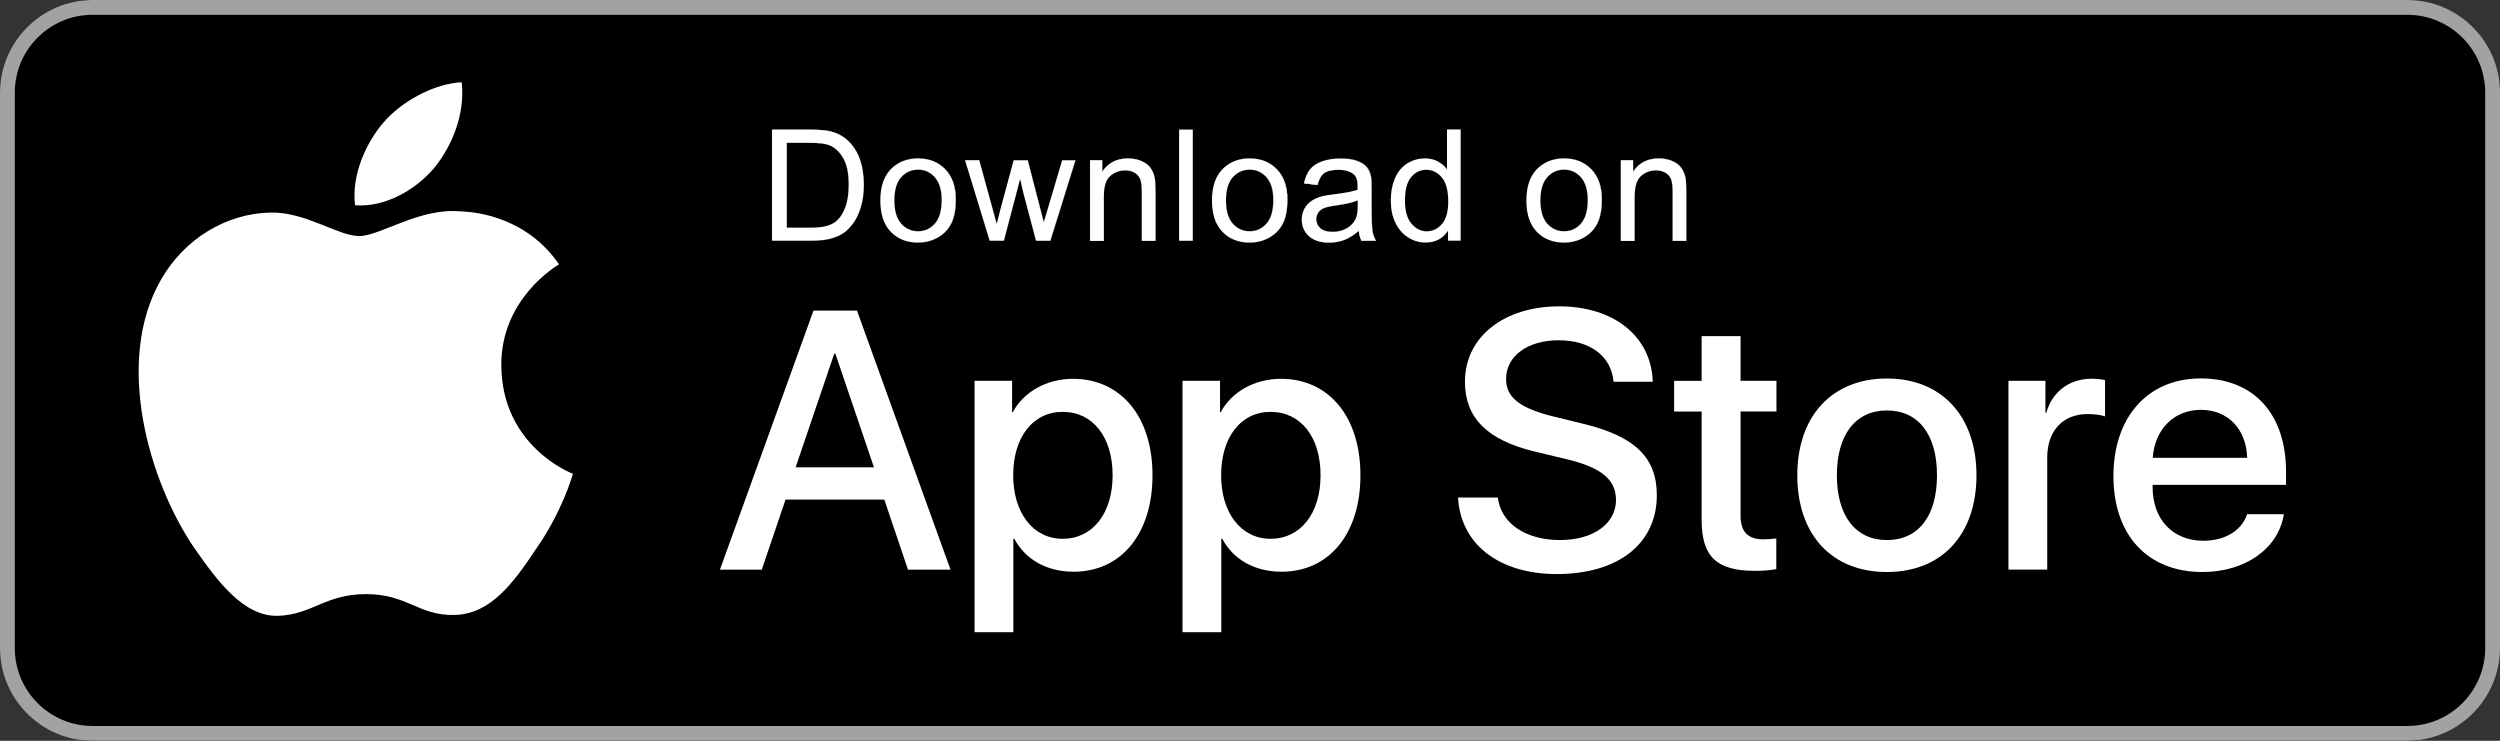 <svg xmlns="http://www.w3.org/2000/svg" id="Layer_1" viewBox="0 0 319.09 94.55"><rect x="0" y="0" width="319.09" height="94.55" fill="#333333" stroke="none"/><defs><style>.cls-1{fill:#fff;}.cls-2{fill:#a2a2a2;}</style></defs><rect width="319.09" height="94.55" rx="11.82" ry="11.82"></rect><path class="cls-2" d="m307.27,1.89c5.47,0,9.93,4.45,9.93,9.93v70.91c0,5.47-4.45,9.93-9.93,9.93H11.82c-5.47,0-9.93-4.45-9.93-9.93V11.82C1.89,6.34,6.34,1.89,11.82,1.89h295.45M307.27,0H11.82C5.32,0,0,5.32,0,11.82v70.91c0,6.5,5.32,11.82,11.82,11.82h295.45c6.5,0,11.82-5.32,11.82-11.82V11.82C319.09,5.32,313.77,0,307.27,0h0Z"></path><path class="cls-1" d="m98.54,30.73v-14.18h4.88c1.1,0,1.94.07,2.52.2.81.19,1.51.53,2.08,1.02.75.63,1.31,1.44,1.68,2.42.37.98.56,2.11.56,3.37,0,1.08-.13,2.03-.38,2.86-.25.83-.57,1.52-.97,2.06-.39.54-.82.97-1.29,1.29-.47.31-1.03.55-1.69.71-.66.16-1.42.24-2.28.24h-5.12Zm1.88-1.67h3.03c.93,0,1.67-.09,2.2-.26s.96-.42,1.27-.74c.44-.44.79-1.04,1.04-1.79.25-.75.37-1.66.37-2.73,0-1.48-.24-2.62-.73-3.42-.49-.8-1.08-1.33-1.77-1.6-.5-.19-1.31-.29-2.43-.29h-2.98v10.83Z"></path><path class="cls-1" d="m103.65,30.74h-5.12v-14.19h4.89c1.1,0,1.95.07,2.53.2.81.19,1.51.53,2.08,1.02.75.63,1.31,1.45,1.68,2.43.37.98.56,2.11.56,3.37,0,1.07-.13,2.04-.38,2.86-.25.83-.58,1.52-.97,2.07-.39.54-.83.98-1.29,1.29-.47.31-1.04.55-1.69.71-.66.16-1.43.24-2.28.24Zm-5.11-.01h5.11c.85,0,1.62-.08,2.28-.24.66-.16,1.23-.4,1.69-.71.46-.31.9-.74,1.29-1.28.39-.54.72-1.24.97-2.06.25-.83.38-1.79.38-2.86,0-1.26-.19-2.39-.56-3.37-.37-.98-.93-1.79-1.68-2.42-.57-.49-1.27-.83-2.08-1.01-.58-.13-1.43-.2-2.52-.2h-4.88v14.16Zm4.9-1.66h-3.03v-10.85h2.99c1.11,0,1.93.1,2.43.29.69.27,1.29.81,1.78,1.6.49.79.73,1.95.73,3.42,0,1.07-.13,1.99-.37,2.73-.25.75-.6,1.35-1.04,1.8-.32.32-.74.56-1.27.74-.53.17-1.27.26-2.2.26Zm-3.02-.01h3.02c.93,0,1.67-.09,2.2-.26.53-.17.96-.42,1.27-.73.44-.44.79-1.04,1.04-1.79.25-.75.37-1.67.37-2.73,0-1.47-.25-2.62-.73-3.42-.48-.79-1.08-1.33-1.77-1.6-.5-.19-1.32-.29-2.42-.29h-2.97v10.82Z"></path><path class="cls-1" d="m112.36,25.59c0-1.9.53-3.31,1.59-4.23.88-.76,1.96-1.14,3.23-1.14,1.41,0,2.57.46,3.46,1.39.9.93,1.34,2.2,1.34,3.83,0,1.32-.2,2.36-.59,3.12-.4.76-.97,1.35-1.73,1.77-.76.42-1.58.63-2.48.63-1.44,0-2.6-.46-3.49-1.38-.89-.92-1.33-2.25-1.33-3.98Zm1.79,0c0,1.32.29,2.3.86,2.95.57.65,1.3.98,2.17.98s1.58-.33,2.16-.99c.57-.66.86-1.66.86-3.01,0-1.27-.29-2.23-.87-2.89-.58-.65-1.29-.98-2.15-.98s-1.59.33-2.17.98c-.57.65-.86,1.63-.86,2.95Z"></path><path class="cls-1" d="m117.18,30.97c-1.43,0-2.61-.47-3.49-1.39-.44-.46-.78-1.03-1-1.69-.22-.66-.33-1.44-.33-2.3,0-.95.13-1.78.4-2.49.26-.7.66-1.29,1.19-1.75.88-.76,1.97-1.14,3.24-1.14,1.41,0,2.57.47,3.47,1.39.89.92,1.35,2.21,1.35,3.84,0,1.32-.2,2.37-.6,3.12-.4.76-.98,1.35-1.73,1.77-.76.42-1.59.63-2.48.63Zm0-10.74c-1.26,0-2.35.38-3.23,1.14-.53.45-.92,1.04-1.19,1.74-.26.7-.4,1.53-.4,2.48,0,.86.11,1.63.33,2.29.22.66.56,1.23,1,1.68.44.46.96.81,1.53,1.04.58.23,1.23.35,1.95.35.89,0,1.72-.21,2.48-.63.75-.42,1.33-1.01,1.73-1.76.39-.75.59-1.8.59-3.12,0-.81-.11-1.54-.34-2.18-.22-.64-.56-1.19-1.01-1.65-.89-.92-2.05-1.39-3.46-1.39Zm0,9.3c-.87,0-1.6-.33-2.17-.98-.57-.65-.86-1.65-.86-2.96s.29-2.31.86-2.95c.57-.65,1.3-.98,2.17-.98s1.58.33,2.16.98c.58.65.87,1.63.87,2.89,0,1.34-.29,2.36-.86,3.01-.57.66-1.3.99-2.16.99Zm0-7.86c-.86,0-1.59.33-2.16.97-.57.65-.86,1.64-.86,2.94s.29,2.3.86,2.95c.57.65,1.3.98,2.16.98s1.58-.33,2.15-.98c.57-.65.86-1.66.86-3,0-1.26-.29-2.23-.86-2.88-.57-.65-1.3-.98-2.15-.98Z"></path><path class="cls-1" d="m126.32,30.73l-3.14-10.27h1.8l1.63,5.93.61,2.21c.03-.11.2-.82.53-2.12l1.63-6.02h1.79l1.54,5.96.51,1.96.59-1.98,1.76-5.94h1.69l-3.21,10.27h-1.81l-1.63-6.15-.4-1.75-2.08,7.9h-1.82Z"></path><path class="cls-1" d="m134.06,30.74h-1.82s-1.63-6.16-1.63-6.16l-.39-1.72-2.07,7.88h-1.83s-3.15-10.29-3.15-10.29h1.82s1.63,5.93,1.63,5.93l.6,2.18c.04-.17.21-.86.53-2.09l1.64-6.02h1.8s1.54,5.96,1.54,5.96l.51,1.94.58-1.96,1.76-5.94h1.71,0s-3.21,10.29-3.21,10.29Zm-1.81-.01h1.8l3.21-10.26h-1.68l-1.76,5.93-.6,2.01v-.03s-.52-1.96-.52-1.96l-1.54-5.95h-1.78l-1.63,6.01c-.33,1.32-.51,2.01-.53,2.12v.03s-.62-2.23-.62-2.23l-1.63-5.92h-1.78l3.14,10.26h1.81l2.09-7.93.4,1.78,1.63,6.15Z"></path><path class="cls-1" d="m139.13,30.73v-10.27h1.57v1.46c.75-1.13,1.84-1.69,3.27-1.69.62,0,1.19.11,1.71.33.52.22.91.51,1.17.88.26.36.44.79.54,1.29.06.32.1.89.1,1.69v6.32h-1.74v-6.25c0-.71-.07-1.24-.2-1.59-.14-.35-.38-.63-.72-.84-.35-.21-.75-.31-1.21-.31-.74,0-1.38.24-1.92.71-.54.47-.81,1.36-.81,2.68v5.61h-1.74Z"></path><path class="cls-1" d="m147.48,30.74h-1.76v-6.26c0-.7-.07-1.24-.2-1.59-.13-.35-.38-.63-.72-.84-.34-.21-.75-.31-1.21-.31-.74,0-1.38.24-1.91.7-.53.47-.8,1.37-.8,2.67v5.62h-1.76v-10.29h1.58v1.44c.37-.55.84-.97,1.37-1.25.54-.28,1.18-.42,1.89-.42.62,0,1.19.11,1.71.33.52.22.91.52,1.17.88.26.36.44.79.54,1.29.06.32.1.89.1,1.69v6.32Zm-1.74-.01h1.73v-6.31c0-.8-.03-1.37-.1-1.69-.1-.49-.28-.92-.54-1.28-.26-.36-.65-.65-1.16-.87-.52-.22-1.09-.33-1.7-.33-.71,0-1.34.14-1.88.42-.54.28-1.01.71-1.38,1.27v.02s-.01-1.48-.01-1.48h-1.55v10.26h1.73v-5.6c0-1.31.27-2.21.81-2.68.54-.47,1.18-.71,1.92-.71.46,0,.87.11,1.22.32.34.21.59.49.72.85.14.35.2.89.2,1.59v6.24Z"></path><path class="cls-1" d="m150.5,30.73v-14.18h1.74v14.18h-1.74Z"></path><path class="cls-1" d="m152.25,30.74h-1.76v-14.19h1.76v14.19Zm-1.74-.01h1.73v-14.16h-1.73v14.16Z"></path><path class="cls-1" d="m154.69,25.59c0-1.9.53-3.31,1.59-4.23.88-.76,1.96-1.14,3.23-1.14,1.41,0,2.57.46,3.46,1.39.9.93,1.34,2.2,1.34,3.83,0,1.32-.2,2.36-.59,3.12-.4.76-.97,1.35-1.73,1.77-.76.42-1.58.63-2.48.63-1.44,0-2.6-.46-3.49-1.38-.89-.92-1.33-2.25-1.33-3.98Zm1.79,0c0,1.32.29,2.3.86,2.95.57.65,1.3.98,2.17.98s1.58-.33,2.16-.99c.57-.66.86-1.66.86-3.01,0-1.27-.29-2.23-.87-2.89-.58-.65-1.29-.98-2.15-.98s-1.59.33-2.17.98c-.57.65-.86,1.63-.86,2.95Z"></path><path class="cls-1" d="m159.5,30.97c-1.43,0-2.61-.47-3.49-1.39-.44-.46-.78-1.03-1-1.69-.22-.66-.33-1.44-.33-2.3,0-.95.13-1.78.4-2.49.26-.7.66-1.29,1.19-1.75.88-.76,1.97-1.14,3.24-1.14,1.41,0,2.57.47,3.47,1.39.89.92,1.35,2.21,1.35,3.84,0,1.32-.2,2.37-.6,3.12-.4.76-.98,1.35-1.73,1.77-.76.42-1.59.63-2.48.63Zm0-10.74c-1.26,0-2.35.38-3.23,1.14-.53.45-.92,1.04-1.19,1.74-.26.7-.4,1.53-.4,2.48,0,.86.11,1.63.33,2.29.22.66.56,1.23,1,1.68.44.46.96.81,1.53,1.04.58.23,1.23.35,1.95.35.89,0,1.72-.21,2.48-.63.75-.42,1.33-1.01,1.73-1.76.39-.75.59-1.8.59-3.12,0-.81-.11-1.54-.34-2.18-.22-.64-.56-1.19-1.01-1.65-.89-.92-2.05-1.39-3.46-1.39Zm0,9.3c-.87,0-1.6-.33-2.17-.98-.57-.65-.86-1.65-.86-2.96s.29-2.31.86-2.95c.57-.65,1.3-.98,2.17-.98s1.58.33,2.16.98c.58.65.87,1.63.87,2.89,0,1.34-.29,2.36-.86,3.01-.57.66-1.3.99-2.16.99Zm0-7.86c-.86,0-1.59.33-2.16.97-.57.65-.86,1.64-.86,2.94s.29,2.3.86,2.95c.57.65,1.3.98,2.16.98s1.58-.33,2.15-.98c.57-.65.86-1.66.86-3,0-1.26-.29-2.23-.86-2.88-.57-.65-1.3-.98-2.15-.98Z"></path><path class="cls-1" d="m173.45,29.46c-.64.55-1.27.93-1.86,1.16-.6.23-1.24.34-1.92.34-1.13,0-2-.28-2.6-.83-.61-.55-.91-1.26-.91-2.11,0-.5.11-.96.34-1.38.23-.42.53-.75.9-1,.37-.25.79-.44,1.25-.57.34-.09.86-.18,1.55-.26,1.41-.17,2.44-.37,3.1-.6,0-.24,0-.39,0-.45,0-.71-.16-1.21-.49-1.5-.44-.39-1.11-.59-1.98-.59-.82,0-1.42.14-1.81.43-.39.29-.68.79-.87,1.52l-1.7-.23c.15-.73.41-1.32.76-1.77.35-.45.87-.79,1.54-1.03.67-.24,1.45-.36,2.33-.36s1.59.1,2.14.31c.55.21.95.47,1.21.78.26.31.44.71.54,1.18.06.3.09.83.09,1.61v2.32c0,1.62.04,2.64.11,3.07.07.43.22.84.44,1.23h-1.82c-.18-.36-.3-.78-.35-1.27Zm-.15-3.89c-.63.26-1.58.48-2.84.66-.72.1-1.22.22-1.52.35-.3.13-.53.32-.69.57-.16.25-.24.52-.24.83,0,.46.18.85.53,1.16.35.31.87.46,1.54.46s1.27-.15,1.79-.44c.52-.29.91-.69,1.15-1.2.19-.39.28-.97.28-1.74v-.64Z"></path><path class="cls-1" d="m169.67,30.97c-1.13,0-2-.28-2.61-.83-.6-.55-.91-1.26-.91-2.12,0-.5.12-.97.34-1.38.23-.41.53-.75.9-1,.37-.25.79-.44,1.25-.57.34-.09.86-.18,1.55-.26,1.39-.17,2.44-.37,3.1-.6,0-.25,0-.39,0-.45,0-.7-.17-1.21-.49-1.49-.44-.39-1.11-.59-1.98-.59-.81,0-1.42.14-1.81.43-.39.28-.68.8-.86,1.52h0s0,0,0,0l-1.71-.23h0c.15-.73.41-1.33.77-1.78.35-.45.87-.8,1.54-1.04.67-.24,1.45-.36,2.33-.36s1.59.1,2.14.31c.55.21.95.47,1.21.78.26.31.44.71.54,1.19.06.3.09.84.09,1.61v2.32c0,1.61.04,2.64.11,3.07.07.43.22.84.44,1.23h0s-1.84.01-1.84.01h0c-.18-.36-.3-.78-.35-1.26-.64.54-1.26.93-1.85,1.15-.59.22-1.24.34-1.92.34Zm1.17-9.31c.87,0,1.54.2,1.99.59.33.29.5.8.5,1.5,0,.06,0,.21,0,.45h0s0,0,0,0c-.66.23-1.71.43-3.11.6-.69.08-1.21.17-1.55.26-.46.13-.88.32-1.25.57-.37.25-.67.59-.9,1-.23.41-.34.88-.34,1.37,0,.85.31,1.56.91,2.11.6.55,1.48.82,2.6.82.68,0,1.32-.11,1.92-.34.59-.22,1.22-.61,1.86-1.16h.01s0,0,0,0c.05.48.17.9.35,1.26h1.8c-.22-.39-.36-.8-.43-1.22-.07-.43-.11-1.46-.11-3.07v-2.32c0-.77-.03-1.31-.09-1.6-.1-.47-.28-.87-.54-1.18-.26-.31-.66-.57-1.21-.78-.54-.21-1.26-.31-2.13-.31s-1.66.12-2.33.36c-.67.24-1.18.59-1.53,1.03-.35.44-.61,1.03-.76,1.75l1.69.23c.19-.72.48-1.24.87-1.52.39-.29,1-.43,1.82-.43Zm-.75,7.95c-.68,0-1.2-.16-1.55-.47-.35-.31-.53-.7-.53-1.17,0-.3.08-.58.24-.83.16-.25.39-.44.69-.57.3-.13.81-.25,1.52-.35,1.26-.18,2.21-.4,2.84-.66h.01s0,.65,0,.65c0,.76-.09,1.35-.28,1.74-.24.51-.63.91-1.15,1.21-.52.29-1.12.44-1.79.44Zm3.21-4.02c-.63.26-1.58.48-2.84.65-.71.1-1.22.22-1.52.35-.29.13-.52.32-.68.56-.16.25-.24.52-.24.82,0,.46.18.85.52,1.15.35.31.87.46,1.54.46s1.27-.15,1.79-.44c.52-.29.9-.7,1.15-1.2.19-.39.28-.98.28-1.74v-.63Z"></path><path class="cls-1" d="m184.82,30.73v-1.3c-.65,1.02-1.61,1.53-2.87,1.53-.82,0-1.57-.23-2.26-.68s-1.22-1.08-1.6-1.89c-.38-.81-.57-1.74-.57-2.79s.17-1.96.51-2.79c.34-.83.85-1.47,1.54-1.92.68-.44,1.45-.67,2.29-.67.62,0,1.17.13,1.65.39s.88.6,1.18,1.02v-5.09h1.73v14.18h-1.62Zm-5.5-5.13c0,1.32.28,2.3.83,2.95.55.65,1.21.98,1.96.98s1.41-.31,1.94-.93c.53-.62.8-1.57.8-2.85,0-1.41-.27-2.44-.81-3.09s-1.21-.99-2-.99-1.42.32-1.94.95c-.52.63-.78,1.63-.78,2.99Z"></path><path class="cls-1" d="m181.95,30.97c-.82,0-1.58-.23-2.26-.68-.68-.45-1.22-1.09-1.6-1.89-.38-.81-.57-1.75-.57-2.79s.17-1.96.51-2.79c.34-.83.86-1.48,1.54-1.92.68-.44,1.45-.67,2.3-.67.62,0,1.17.13,1.66.39.47.26.87.59,1.17,1v-5.07h1.75v14.19h-1.63v-1.28c-.32.5-.72.88-1.2,1.13-.48.25-1.04.38-1.67.38Zm-.08-10.74c-.84,0-1.61.22-2.29.67-.68.44-1.2,1.09-1.53,1.92-.34.83-.51,1.77-.51,2.79s.19,1.98.57,2.79c.37.8.91,1.44,1.59,1.89.68.45,1.44.68,2.25.68.63,0,1.19-.13,1.66-.38.48-.25.88-.64,1.2-1.14v-.02s.01,1.31.01,1.31h1.6v-14.16h-1.72v5.1-.02c-.31-.42-.71-.76-1.19-1.02-.48-.26-1.04-.39-1.65-.39Zm.24,9.3c-.75,0-1.42-.33-1.97-.98-.55-.65-.83-1.64-.83-2.95s.26-2.36.78-2.99c.52-.63,1.17-.95,1.94-.95s1.47.33,2.01.99c.54.66.81,1.7.81,3.1,0,1.27-.27,2.23-.8,2.85-.53.62-1.19.94-1.94.94Zm-.08-7.86c-.77,0-1.42.32-1.93.95-.52.63-.78,1.63-.78,2.98s.28,2.3.83,2.94c.55.65,1.21.97,1.96.97s1.41-.31,1.93-.93c.53-.62.8-1.57.8-2.84,0-1.4-.27-2.44-.81-3.09-.54-.65-1.21-.98-2-.98Z"></path><path class="cls-1" d="m194.82,25.59c0-1.9.53-3.31,1.59-4.23.88-.76,1.96-1.14,3.23-1.14,1.41,0,2.57.46,3.46,1.39.9.93,1.34,2.2,1.34,3.83,0,1.32-.2,2.36-.59,3.12-.4.76-.97,1.35-1.73,1.77-.76.42-1.58.63-2.48.63-1.44,0-2.6-.46-3.49-1.38-.89-.92-1.33-2.25-1.33-3.98Zm1.79,0c0,1.32.29,2.3.86,2.95.57.65,1.3.98,2.17.98s1.58-.33,2.16-.99c.57-.66.86-1.66.86-3.01,0-1.27-.29-2.23-.87-2.89-.58-.65-1.29-.98-2.15-.98s-1.59.33-2.17.98c-.57.65-.86,1.63-.86,2.95Z"></path><path class="cls-1" d="m199.64,30.97c-1.43,0-2.61-.47-3.49-1.39-.44-.46-.78-1.03-1-1.69-.22-.66-.33-1.44-.33-2.3,0-.95.13-1.78.4-2.49.26-.7.66-1.29,1.19-1.75.88-.76,1.97-1.14,3.24-1.14,1.41,0,2.57.47,3.47,1.39.89.92,1.35,2.21,1.35,3.84,0,1.32-.2,2.37-.6,3.12-.4.76-.98,1.35-1.73,1.77-.76.42-1.59.63-2.48.63Zm0-10.74c-1.26,0-2.35.38-3.23,1.14-.53.45-.92,1.04-1.19,1.74-.26.7-.4,1.53-.4,2.48,0,.86.11,1.63.33,2.29.22.66.56,1.23,1,1.68.44.46.96.81,1.53,1.04.58.23,1.23.35,1.95.35.89,0,1.72-.21,2.48-.63.75-.42,1.33-1.01,1.73-1.76.39-.75.59-1.8.59-3.12,0-.81-.11-1.54-.34-2.18-.22-.64-.56-1.19-1.01-1.65-.89-.92-2.05-1.39-3.46-1.39Zm0,9.3c-.87,0-1.6-.33-2.17-.98-.57-.65-.86-1.65-.86-2.96s.29-2.31.86-2.95c.57-.65,1.3-.98,2.17-.98s1.58.33,2.16.98c.58.65.87,1.63.87,2.89,0,1.34-.29,2.36-.86,3.01-.57.66-1.3.99-2.16.99Zm0-7.86c-.86,0-1.59.33-2.16.97-.57.65-.86,1.64-.86,2.94s.29,2.3.86,2.95c.57.65,1.3.98,2.16.98s1.58-.33,2.15-.98c.57-.65.86-1.66.86-3,0-1.26-.29-2.23-.86-2.88-.57-.65-1.3-.98-2.15-.98Z"></path><path class="cls-1" d="m206.88,30.73v-10.27h1.57v1.46c.75-1.13,1.84-1.69,3.27-1.69.62,0,1.19.11,1.71.33.52.22.91.51,1.17.88.26.36.44.79.54,1.29.06.32.1.89.1,1.69v6.32h-1.74v-6.25c0-.71-.07-1.24-.2-1.59-.14-.35-.38-.63-.72-.84-.35-.21-.75-.31-1.21-.31-.74,0-1.38.24-1.92.71-.54.47-.81,1.36-.81,2.68v5.61h-1.74Z"></path><path class="cls-1" d="m215.24,30.74h-1.76v-6.26c0-.7-.07-1.24-.2-1.59-.13-.35-.38-.63-.72-.84-.34-.21-.75-.31-1.21-.31-.74,0-1.38.24-1.91.7-.53.47-.8,1.37-.8,2.67v5.62h-1.76v-10.29h1.58v1.44c.37-.55.84-.97,1.37-1.25.54-.28,1.18-.42,1.89-.42.62,0,1.19.11,1.71.33.52.22.91.52,1.17.88.26.36.44.79.54,1.29.06.32.1.89.1,1.69v6.32Zm-1.74-.01h1.73v-6.31c0-.8-.03-1.37-.1-1.69-.1-.49-.28-.92-.54-1.28-.26-.36-.65-.65-1.16-.87-.52-.22-1.09-.33-1.7-.33-.71,0-1.34.14-1.88.42-.54.28-1.01.71-1.38,1.27v.02s-.01-1.48-.01-1.48h-1.55v10.26h1.73v-5.6c0-1.31.27-2.21.81-2.68.54-.47,1.18-.71,1.92-.71.46,0,.87.11,1.22.32.34.21.59.49.72.85.14.35.2.89.2,1.59v6.24Z"></path><path class="cls-1" d="m63.98,46.73c-.08-8.6,7.04-12.79,7.37-12.99-4.03-5.88-10.29-6.69-12.48-6.75-5.25-.55-10.34,3.14-13.02,3.14s-6.85-3.09-11.29-3c-5.71.09-11.06,3.4-13.99,8.53-6.05,10.47-1.54,25.86,4.26,34.33,2.9,4.15,6.29,8.78,10.72,8.61,4.34-.18,5.96-2.77,11.2-2.77s6.71,2.77,11.23,2.66c4.66-.08,7.59-4.16,10.39-8.35,3.35-4.75,4.7-9.43,4.75-9.67-.11-.04-9.04-3.44-9.13-13.76Z"></path><path class="cls-1" d="m55.44,21.42c2.33-2.92,3.93-6.89,3.49-10.92-3.38.15-7.6,2.33-10.03,5.19-2.15,2.51-4.07,6.64-3.58,10.51,3.79.28,7.69-1.91,10.12-4.79Z"></path><path class="cls-1" d="m112.86,63.77h-12.6l-3.03,8.94h-5.34l11.94-33.07h5.55l11.94,33.07h-5.43l-3.02-8.94Zm-11.3-4.12h9.99l-4.93-14.51h-.14l-4.93,14.51Z"></path><path class="cls-1" d="m147.1,60.66c0,7.49-4.01,12.31-10.06,12.31-3.44,0-6.16-1.54-7.59-4.22h-.11v11.94h-4.95v-32.09h4.79v4.01h.09c1.38-2.59,4.31-4.26,7.68-4.26,6.12,0,10.15,4.84,10.15,12.31Zm-5.09,0c0-4.88-2.52-8.09-6.37-8.09s-6.32,3.28-6.32,8.09,2.54,8.11,6.32,8.11,6.37-3.19,6.37-8.11Z"></path><path class="cls-1" d="m173.64,60.66c0,7.49-4.01,12.31-10.06,12.31-3.44,0-6.16-1.54-7.59-4.22h-.11v11.94h-4.95v-32.09h4.79v4.01h.09c1.38-2.59,4.31-4.26,7.68-4.26,6.12,0,10.15,4.84,10.15,12.31Zm-5.09,0c0-4.88-2.52-8.09-6.37-8.09s-6.32,3.28-6.32,8.09,2.54,8.11,6.32,8.11,6.37-3.19,6.37-8.11Z"></path><path class="cls-1" d="m191.18,63.5c.37,3.28,3.55,5.43,7.91,5.43s7.17-2.15,7.17-5.11c0-2.57-1.81-4.1-6.1-5.16l-4.29-1.03c-6.07-1.47-8.89-4.31-8.89-8.91,0-5.71,4.97-9.62,12.03-9.62s11.78,3.92,11.94,9.62h-5c-.3-3.3-3.03-5.29-7.01-5.29s-6.71,2.02-6.71,4.95c0,2.34,1.74,3.71,6,4.77l3.64.89c6.78,1.6,9.6,4.33,9.6,9.17,0,6.19-4.93,10.06-12.77,10.06-7.33,0-12.28-3.78-12.6-9.77h5.07Z"></path><path class="cls-1" d="m222.16,42.89v5.71h4.58v3.92h-4.58v13.29c0,2.06.92,3.03,2.93,3.03.5,0,1.31-.07,1.63-.11v3.9c-.55.14-1.65.23-2.75.23-4.88,0-6.78-1.83-6.78-6.51v-13.82h-3.51v-3.92h3.51v-5.71h4.97Z"></path><path class="cls-1" d="m229.4,60.66c0-7.59,4.47-12.35,11.43-12.35s11.44,4.77,11.44,12.35-4.42,12.35-11.44,12.35-11.43-4.75-11.43-12.35Zm17.83,0c0-5.2-2.38-8.27-6.39-8.27s-6.39,3.09-6.39,8.27,2.38,8.27,6.39,8.27,6.39-3.05,6.39-8.27Z"></path><path class="cls-1" d="m256.35,48.6h4.72v4.1h.11c.76-2.73,2.96-4.36,5.8-4.36.71,0,1.31.09,1.7.18v4.63c-.39-.16-1.26-.3-2.22-.3-3.19,0-5.16,2.16-5.16,5.55v14.3h-4.95v-24.11Z"></path><path class="cls-1" d="m291.5,65.63c-.67,4.38-4.93,7.38-10.38,7.38-7.01,0-11.37-4.7-11.37-12.24s4.38-12.47,11.16-12.47,10.87,4.58,10.87,11.89v1.7h-17.03v.3c0,4.12,2.59,6.83,6.49,6.83,2.75,0,4.9-1.31,5.57-3.39h4.7Zm-16.73-7.2h12.05c-.11-3.69-2.48-6.12-5.91-6.12s-5.89,2.48-6.14,6.12Z"></path></svg>